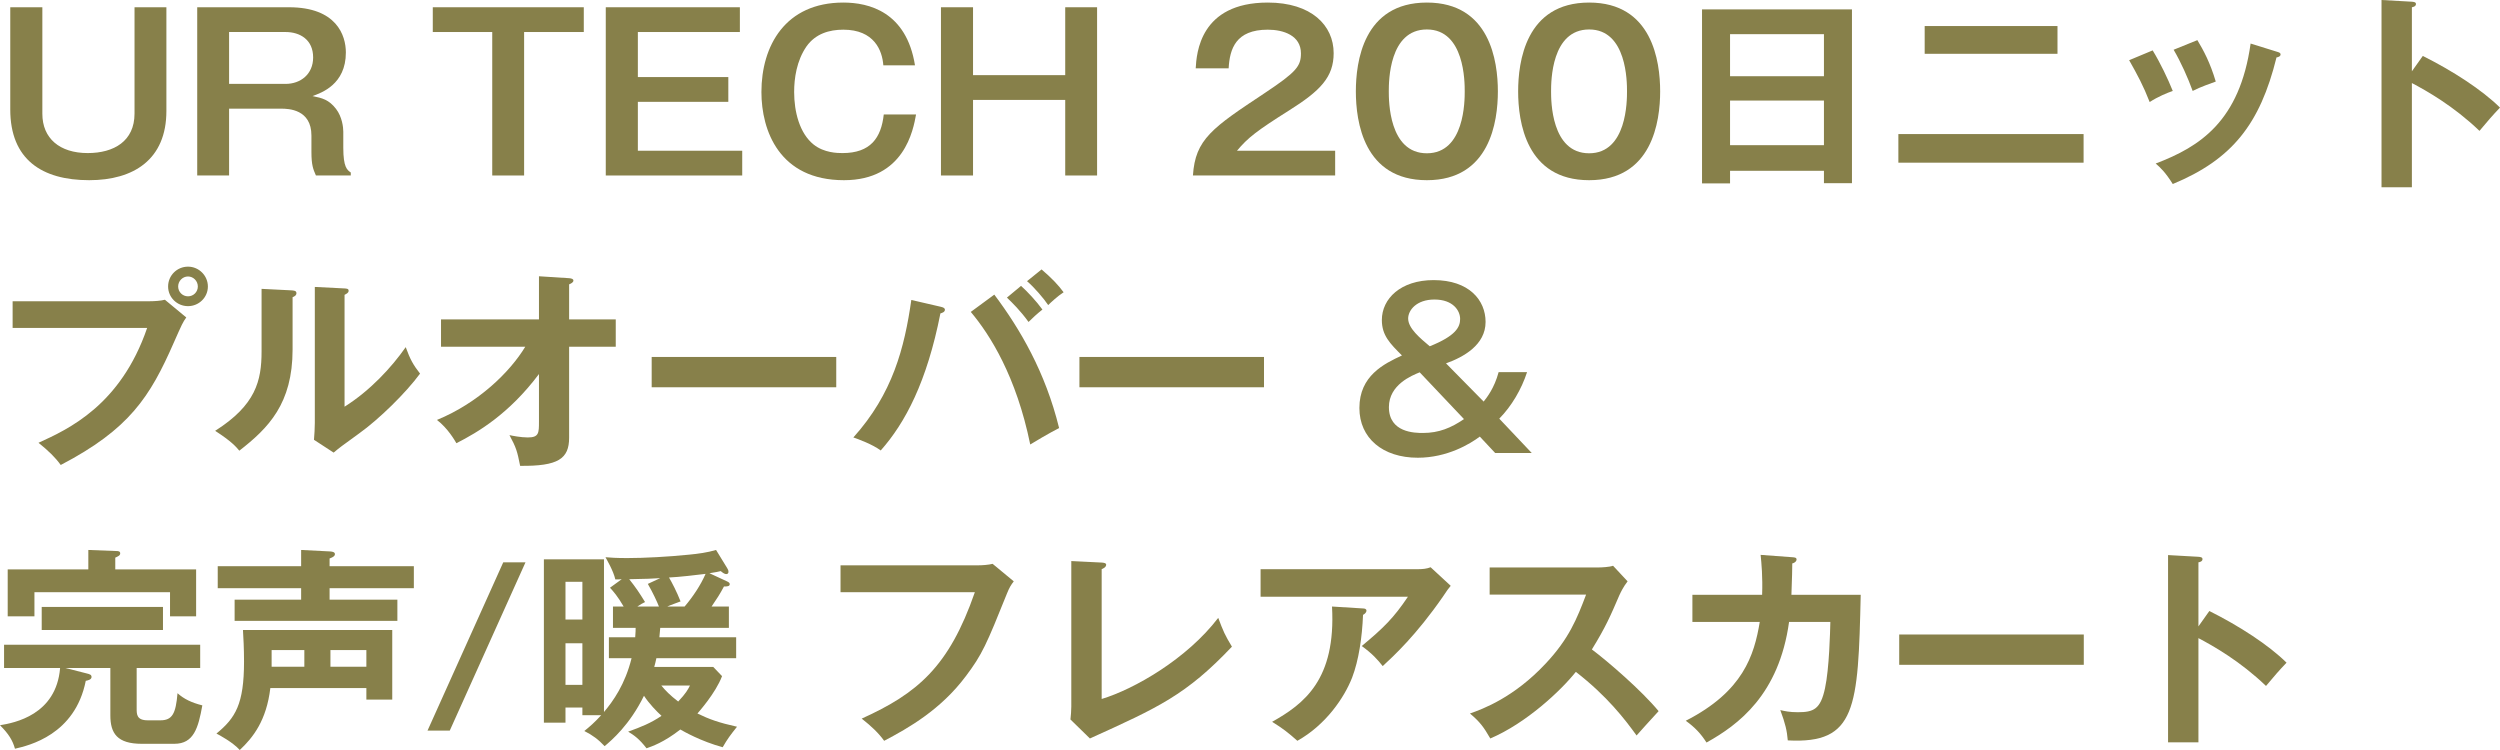 <svg width="350" height="105" viewBox="0 0 350 105" fill="none" xmlns="http://www.w3.org/2000/svg">
<path d="M307.78 87.694L309.307 85.542C313.499 87.634 317.601 90.294 320.116 92.775C318.948 94 318.529 94.508 317.241 96.033C313.588 92.536 309.876 90.444 307.78 89.338V103.924H303.528V77.711L307.78 77.95C308.079 77.98 308.349 78.01 308.349 78.279C308.349 78.608 307.959 78.697 307.78 78.727V87.694Z" fill="#87804A"/>
<path d="M265.89 88.83H291.73V93.074H265.89V88.83Z" fill="#87804A"/>
<path d="M246.487 77.682L250.919 78.01C251.308 78.04 251.518 78.07 251.518 78.339C251.518 78.519 251.338 78.787 250.919 78.877C250.919 79.624 250.889 80.76 250.799 83.271H260.5C260.141 99.172 259.872 104.163 250.29 103.655C250.17 102.28 249.961 101.354 249.242 99.411C249.871 99.56 250.529 99.71 251.697 99.71C253.913 99.71 254.871 99.291 255.5 96.362C256.099 93.612 256.219 88.382 256.249 87.067H250.47C249.062 97.259 243.373 101.473 238.912 103.954C238.103 102.699 237.325 101.862 236.007 100.905C244.032 96.811 245.589 91.759 246.367 87.067H236.936V83.271H246.697C246.787 80.7 246.607 78.877 246.487 77.682Z" fill="#87804A"/>
<path d="M222.054 83.241H208.55V79.445H223.761C224.24 79.445 225.348 79.385 225.827 79.206L227.863 81.388C227.264 82.165 226.935 82.852 226.725 83.3C225.468 86.23 224.779 87.814 222.863 90.922C225.138 92.626 229.839 96.691 232.205 99.56C231.157 100.696 229.48 102.549 229.121 102.967C227.504 100.726 225.018 97.468 220.617 94.06C218.551 96.661 213.7 101.234 208.64 103.386C207.712 101.772 207.203 101.084 205.795 99.889C207.592 99.261 211.963 97.647 216.395 92.895C219.629 89.457 220.767 86.648 222.054 83.241Z" fill="#87804A"/>
<path d="M176.482 79.684H198.609C199.148 79.684 199.777 79.624 200.286 79.415L203.1 82.015C202.741 82.433 202.621 82.613 202.023 83.509C198.28 88.919 195.106 91.848 193.579 93.253C192.92 92.416 192.142 91.52 190.644 90.444C193.699 87.903 195.106 86.528 197.112 83.539H176.482V79.684ZM186.482 84.914L190.824 85.183C191.034 85.183 191.303 85.243 191.303 85.482C191.303 85.811 190.944 86.02 190.824 86.08C190.704 89.188 190.225 92.446 189.297 94.867C188.219 97.617 185.674 101.443 181.632 103.714C180.284 102.519 179.626 102.011 178.098 101.054C182.56 98.543 187.051 95.166 186.482 84.914Z" fill="#87804A"/>
<path d="M149.982 78.548L154.234 78.758C154.624 78.787 154.863 78.847 154.863 79.056C154.863 79.415 154.444 79.594 154.234 79.684V97.857C158.786 96.482 166.151 92.267 170.553 86.499C171.272 88.412 171.481 88.89 172.469 90.534C166.062 97.289 162.229 99.022 152.587 103.386L149.863 100.726C149.923 100.307 149.982 99.351 149.982 98.933V78.548Z" fill="#87804A"/>
<path d="M117.674 79.146H136.898C137.496 79.146 138.395 79.086 138.964 78.936L141.928 81.387C141.539 81.895 141.329 82.224 141 83.031C138.095 90.264 137.496 91.639 135.221 94.658C131.717 99.351 127.196 101.921 123.783 103.714C123.004 102.638 122.046 101.712 120.639 100.606C128.424 97.079 132.855 93.373 136.478 82.912H117.674V79.146Z" fill="#87804A"/>
<path d="M92.313 89.219H103.062V92.148H91.894C91.804 92.596 91.714 92.925 91.594 93.373H99.858L101.086 94.659C100.188 97.05 97.762 99.74 97.643 99.889C99.29 100.696 100.637 101.174 103.182 101.742C102.254 102.908 101.865 103.416 101.176 104.611C98.092 103.775 95.666 102.37 95.247 102.131C92.912 103.954 91.265 104.492 90.516 104.761C89.498 103.446 88.78 102.938 87.941 102.43C89.768 101.772 91.115 101.234 92.612 100.218C91.954 99.62 90.876 98.514 90.157 97.408C88.151 101.503 85.636 103.625 84.648 104.462C83.779 103.535 82.941 102.908 81.803 102.34C82.552 101.742 83.24 101.144 84.168 100.128H81.534V99.052H79.168V101.174H76.144V78.309H84.558V99.68C85.845 98.156 87.522 95.794 88.42 92.148H85.246V89.219H88.929C88.989 88.412 88.989 88.203 88.989 87.904H85.815V84.915H87.312C86.474 83.48 85.875 82.793 85.396 82.284L87.043 81.089C86.773 81.119 86.384 81.119 86.145 81.119C85.875 79.893 84.887 78.249 84.767 78.01C85.456 78.07 86.264 78.13 87.822 78.13C90.157 78.13 93.57 77.951 96.475 77.652C97.733 77.532 99.05 77.353 100.248 76.994L101.805 79.535C101.924 79.714 101.984 79.864 101.984 80.073C101.984 80.222 101.895 80.372 101.685 80.372C101.385 80.372 101.086 80.103 100.906 79.953C100.517 80.043 100.308 80.103 99.319 80.252L101.775 81.388C102.044 81.507 102.164 81.627 102.164 81.776C102.164 82.016 101.954 82.135 101.356 82.105C100.787 83.181 100.337 83.869 99.619 84.915H102.044V87.904H92.433C92.403 88.113 92.343 89.039 92.313 89.219ZM79.168 86.738H81.534V81.448H79.168V86.738ZM81.534 90.056H79.168V95.884H81.534V90.056ZM93.421 84.915H95.846C97.014 83.54 98.092 81.926 98.781 80.342C97.613 80.491 95.038 80.79 93.66 80.85C94.05 81.507 94.768 82.882 95.277 84.197C95.008 84.317 93.69 84.765 93.421 84.915ZM90.696 81.746L92.433 80.939C91.475 80.999 90.367 81.059 88.091 81.089C89.019 82.255 89.498 82.972 90.307 84.287C89.947 84.466 89.708 84.586 89.229 84.915H92.253C91.984 84.227 91.415 83.002 90.696 81.746ZM96.595 95.974H92.582C93.181 96.691 93.78 97.319 94.948 98.215C96.026 97.079 96.325 96.512 96.595 95.974Z" fill="#87804A"/>
<path d="M70.455 78.727H73.569L62.969 102.28H59.855L70.455 78.727Z" fill="#87804A"/>
<path d="M51.292 96.332H37.847C37.308 100.875 35.422 103.266 33.566 105C32.608 103.924 30.661 102.878 30.302 102.699C32.967 100.517 34.164 98.574 34.164 92.626C34.164 90.713 34.075 89.278 34.015 88.203H54.915V97.946H51.292V96.332ZM46.261 91.012V93.343H51.292V91.012H46.261ZM42.608 93.343V91.012H38.027V93.343H42.608ZM46.142 79.266H57.939V82.344H46.142V83.958H55.633V86.917H32.847V83.958H42.159V82.344H30.482V79.266H42.159V76.994L46.261 77.203C46.561 77.233 46.89 77.293 46.89 77.592C46.89 77.801 46.71 77.981 46.142 78.19V79.266Z" fill="#87804A"/>
<path d="M16.139 79.714H27.457V86.29H23.804V82.912H4.821V86.29H1.078V79.714H12.366V76.994L16.289 77.144C16.558 77.144 16.828 77.174 16.828 77.472C16.828 77.771 16.528 77.891 16.139 78.07V79.714ZM19.133 93.523V99.202C19.133 100.009 19.133 100.845 20.69 100.845H22.457C24.134 100.845 24.613 99.889 24.852 97.05C25.751 97.857 26.799 98.365 28.326 98.753C27.757 101.921 27.128 104.133 24.403 104.133H19.852C16.409 104.133 15.45 102.669 15.45 100.158V93.523H9.162L12.097 94.27C12.606 94.389 12.815 94.479 12.815 94.778C12.815 95.137 12.336 95.256 12.007 95.316C10.51 102.878 4.042 104.372 2.096 104.821C1.767 103.655 1.228 102.758 0 101.533C2.006 101.204 7.875 100.098 8.414 93.523H0.569V90.265H28.026V93.523H19.133ZM5.839 88.203V84.975H22.816V88.203H5.839Z" fill="#87804A"/>
<path d="M202.442 50.871L207.712 56.221C208.161 55.653 209.209 54.338 209.808 52.096H213.79C213.011 54.488 211.634 56.849 209.897 58.612L214.449 63.424H209.329L207.173 61.123C205.825 62.139 202.621 64.082 198.489 64.082C193.579 64.082 190.315 61.332 190.315 57.118C190.315 52.605 193.758 50.931 196.274 49.765C194.597 48.091 193.459 46.956 193.459 44.804C193.459 41.815 196.094 39.214 200.705 39.214C205.676 39.214 207.981 42.024 207.981 45.073C207.981 48.301 204.867 50.004 202.442 50.871ZM204.957 58.672L198.759 52.126C197.651 52.575 194.447 53.86 194.447 56.998C194.447 60.585 198.1 60.615 199.208 60.615C201.454 60.615 203.16 59.898 204.957 58.672ZM200.166 48.48C203.819 47.015 204.418 45.79 204.418 44.654C204.418 43.489 203.43 41.934 200.825 41.934C198.31 41.934 197.142 43.429 197.142 44.594C197.142 45.969 198.819 47.344 200.166 48.48Z" fill="#87804A"/>
<path d="M151.12 49.974H176.96V54.218H151.12V49.974Z" fill="#87804A"/>
<path d="M140.969 41.666L142.946 40.022C143.814 40.799 145.102 42.174 145.94 43.339C145.281 43.847 144.503 44.565 143.994 45.073C142.856 43.489 141.688 42.353 140.969 41.666ZM127.585 41.994L131.717 42.951C132.077 43.04 132.286 43.13 132.286 43.369C132.286 43.698 131.867 43.818 131.657 43.877C129.771 53.442 126.747 59.18 123.303 63.066C122.136 62.199 120.159 61.482 119.471 61.243C124.98 55.116 126.627 48.689 127.585 41.994ZM143.784 39.364L145.82 37.72C147.287 38.975 148.186 39.932 148.904 40.918C148.066 41.456 147.108 42.353 146.748 42.712C146.15 41.815 144.802 40.231 143.784 39.364ZM135.909 43.668L139.203 41.247C142.796 46.029 146.359 52.097 148.275 59.928C147.078 60.525 144.593 61.99 144.233 62.229C142.287 52.695 138.604 46.866 135.909 43.668Z" fill="#87804A"/>
<path d="M91.235 49.974H117.075V54.218H91.235V49.974Z" fill="#87804A"/>
<path d="M73.539 48.54H61.742V44.714H75.455V38.677L79.677 38.946C80.037 38.976 80.276 39.065 80.276 39.275C80.276 39.544 79.947 39.693 79.677 39.812V44.714H86.205V48.54H79.677V61.273C79.677 64.232 78.15 65.278 72.82 65.218C72.401 63.126 72.281 62.707 71.323 60.914C71.712 61.004 72.91 61.243 73.898 61.243C75.455 61.243 75.455 60.615 75.455 59.001V52.366C71.263 57.955 66.892 60.526 63.897 62.05C63.688 61.691 62.7 59.958 61.173 58.792C66.981 56.401 71.383 52.097 73.539 48.54Z" fill="#87804A"/>
<path d="M36.62 40.44L40.812 40.649C41.111 40.679 41.5 40.679 41.5 41.038C41.5 41.367 41.201 41.516 40.962 41.606V48.928C40.962 56.52 37.578 59.928 33.506 63.096C33.027 62.528 32.428 61.81 30.122 60.316C35.811 56.7 36.62 53.322 36.62 49.197V40.44ZM44.075 40.171L48.237 40.38C48.567 40.41 48.806 40.41 48.806 40.709C48.806 41.008 48.507 41.127 48.237 41.277V56.939C51.801 54.697 54.795 51.469 56.801 48.6C57.43 50.333 57.849 51.08 58.807 52.306C56.831 54.996 53.058 58.702 50.244 60.705C47.758 62.498 47.489 62.707 46.71 63.365L43.956 61.571C44.016 60.764 44.075 60.017 44.075 59.21V40.171Z" fill="#87804A"/>
<path d="M26.32 37.331C27.847 37.331 29.104 38.587 29.104 40.111C29.104 41.636 27.847 42.861 26.32 42.861C24.792 42.861 23.535 41.636 23.535 40.111C23.535 38.557 24.792 37.331 26.32 37.331ZM26.32 38.706C25.571 38.706 24.942 39.334 24.942 40.111C24.942 40.858 25.541 41.486 26.32 41.486C27.098 41.486 27.697 40.858 27.697 40.111C27.697 39.334 27.068 38.706 26.32 38.706ZM1.767 42.173H21.02C21.619 42.173 22.517 42.114 23.086 41.964L26.08 44.445C25.601 45.103 25.481 45.372 24.343 47.942C20.99 55.594 18.115 60.077 8.504 65.098C7.725 64.022 6.767 63.096 5.39 61.99C9.522 60.107 16.888 56.759 20.601 45.91H1.767V42.173Z" fill="#87804A"/>
<path d="M337.664 9.983L339.191 7.831C343.383 9.923 347.485 12.583 350 15.064C348.832 16.29 348.413 16.798 347.126 18.322C343.473 14.825 339.76 12.733 337.664 11.627V26.213H333.412V0L337.664 0.239C337.963 0.269 338.233 0.299 338.233 0.568C338.233 0.897 337.843 0.986 337.664 1.016V9.983Z" fill="#87804A"/>
<path d="M298.08 8.429L301.373 7.054C302.451 8.817 303.499 11.029 304.188 12.733C303.409 13.002 302.092 13.54 300.954 14.287C300.056 11.986 299.247 10.491 298.08 8.429ZM304.308 6.964L307.631 5.619C308.5 7.054 309.428 8.787 310.206 11.418C309.578 11.657 308.051 12.165 306.973 12.733C306.314 10.909 305.326 8.698 304.308 6.964ZM315.087 6.097L318.74 7.233C319.039 7.323 319.279 7.383 319.279 7.622C319.279 7.921 318.89 8.01 318.71 8.04C316.404 17.395 312.482 22.327 304.188 25.764C303.14 24.09 302.421 23.433 301.793 22.895C308.021 20.534 313.56 16.947 315.087 6.097Z" fill="#87804A"/>
<path d="M269.455 3.646H288.049V7.532H269.455V3.646ZM265.772 18.77H291.702V22.775H265.772V18.77Z" fill="#87804A"/>
<path d="M255.352 23.911H242.207V25.675H238.284V1.315H259.274V25.645H255.352V23.911ZM242.207 20.325H255.352V14.078H242.207V20.325ZM242.207 10.671H255.352V4.783H242.207V10.671Z" fill="#87804A"/>
<path d="M222.481 0.359C231.314 0.359 232.422 8.578 232.422 12.793C232.422 17.007 231.314 25.227 222.481 25.227C213.648 25.227 212.54 17.037 212.54 12.793C212.54 8.728 213.558 0.359 222.481 0.359ZM222.481 4.125C217.181 4.125 217.151 11.388 217.151 12.793C217.151 14.078 217.151 21.46 222.481 21.46C227.781 21.46 227.781 14.078 227.781 12.793C227.781 11.508 227.781 4.125 222.481 4.125Z" fill="#87804A"/>
<path d="M199.761 0.359C208.594 0.359 209.702 8.578 209.702 12.793C209.702 17.007 208.594 25.227 199.761 25.227C190.928 25.227 189.82 17.037 189.82 12.793C189.82 8.728 190.838 0.359 199.761 0.359ZM199.761 4.125C194.461 4.125 194.431 11.388 194.431 12.793C194.431 14.078 194.431 21.46 199.761 21.46C205.061 21.46 205.061 14.078 205.061 12.793C205.061 11.508 205.061 4.125 199.761 4.125Z" fill="#87804A"/>
<path d="M173.178 21.102H186.922V24.569H167.01C167.34 19.488 169.705 17.904 177.101 13.002C181.502 10.073 182.131 9.266 182.131 7.472C182.131 4.962 179.676 4.155 177.49 4.155C172.999 4.155 172.16 6.845 172.011 9.565H167.399C167.519 7.502 167.968 0.359 177.49 0.359C183.598 0.359 186.712 3.557 186.712 7.443C186.712 10.79 184.856 12.703 180.484 15.453C175.933 18.322 174.705 19.279 173.178 21.102Z" fill="#87804A"/>
<path d="M131.734 1.016H136.225V10.521H149.131V1.016H153.592V24.569H149.131V13.988H136.225V24.569H131.734V1.016Z" fill="#87804A"/>
<path d="M128.098 9.146H123.667C123.517 7.054 122.379 4.155 118.067 4.155C116.091 4.155 114.175 4.723 112.917 6.486C111.51 8.519 111.181 10.999 111.181 12.882C111.181 15.632 111.929 18.651 113.905 20.235C115.373 21.401 117.229 21.431 117.948 21.431C121.87 21.431 123.367 19.308 123.727 16.021H128.248C127.859 18.173 126.601 25.227 118.157 25.227C109.115 25.227 106.599 18.292 106.599 12.882C106.599 6.396 109.953 0.359 118.067 0.359C121.631 0.359 126.9 1.644 128.098 9.146Z" fill="#87804A"/>
<path d="M84.808 1.016H103.582V4.483H89.299V10.79H101.965V14.257H89.299V21.102H103.911V24.569H84.808V1.016Z" fill="#87804A"/>
<path d="M60.59 1.016H81.73V4.483H73.376V24.569H68.914V4.483H60.59V1.016Z" fill="#87804A"/>
<path d="M27.61 1.016H40.456C47.103 1.016 48.421 4.932 48.421 7.353C48.421 11.836 44.977 13.002 43.75 13.45C45.097 13.719 46.055 13.958 47.043 15.243C47.912 16.379 48.061 17.844 48.061 18.441V20.683C48.061 23.433 48.6 23.791 49.109 24.15V24.569H44.229C43.839 23.672 43.6 23.134 43.6 21.251V18.979C43.6 15.303 40.396 15.213 39.378 15.213H32.072V24.569H27.61V1.016ZM39.977 4.483H32.072V11.746H39.977C42.073 11.746 43.839 10.401 43.839 8.04C43.839 5.559 42.013 4.483 39.977 4.483Z" fill="#87804A"/>
<path d="M1.437 1.016H5.929V15.931C5.929 19.368 8.354 21.43 12.277 21.43C15.959 21.43 18.834 19.756 18.834 15.901V1.016H23.295V15.542C23.295 22.327 18.714 25.226 12.486 25.226C5.869 25.226 1.437 22.327 1.437 15.333V1.016Z" fill="#87804A"/>
</svg>
